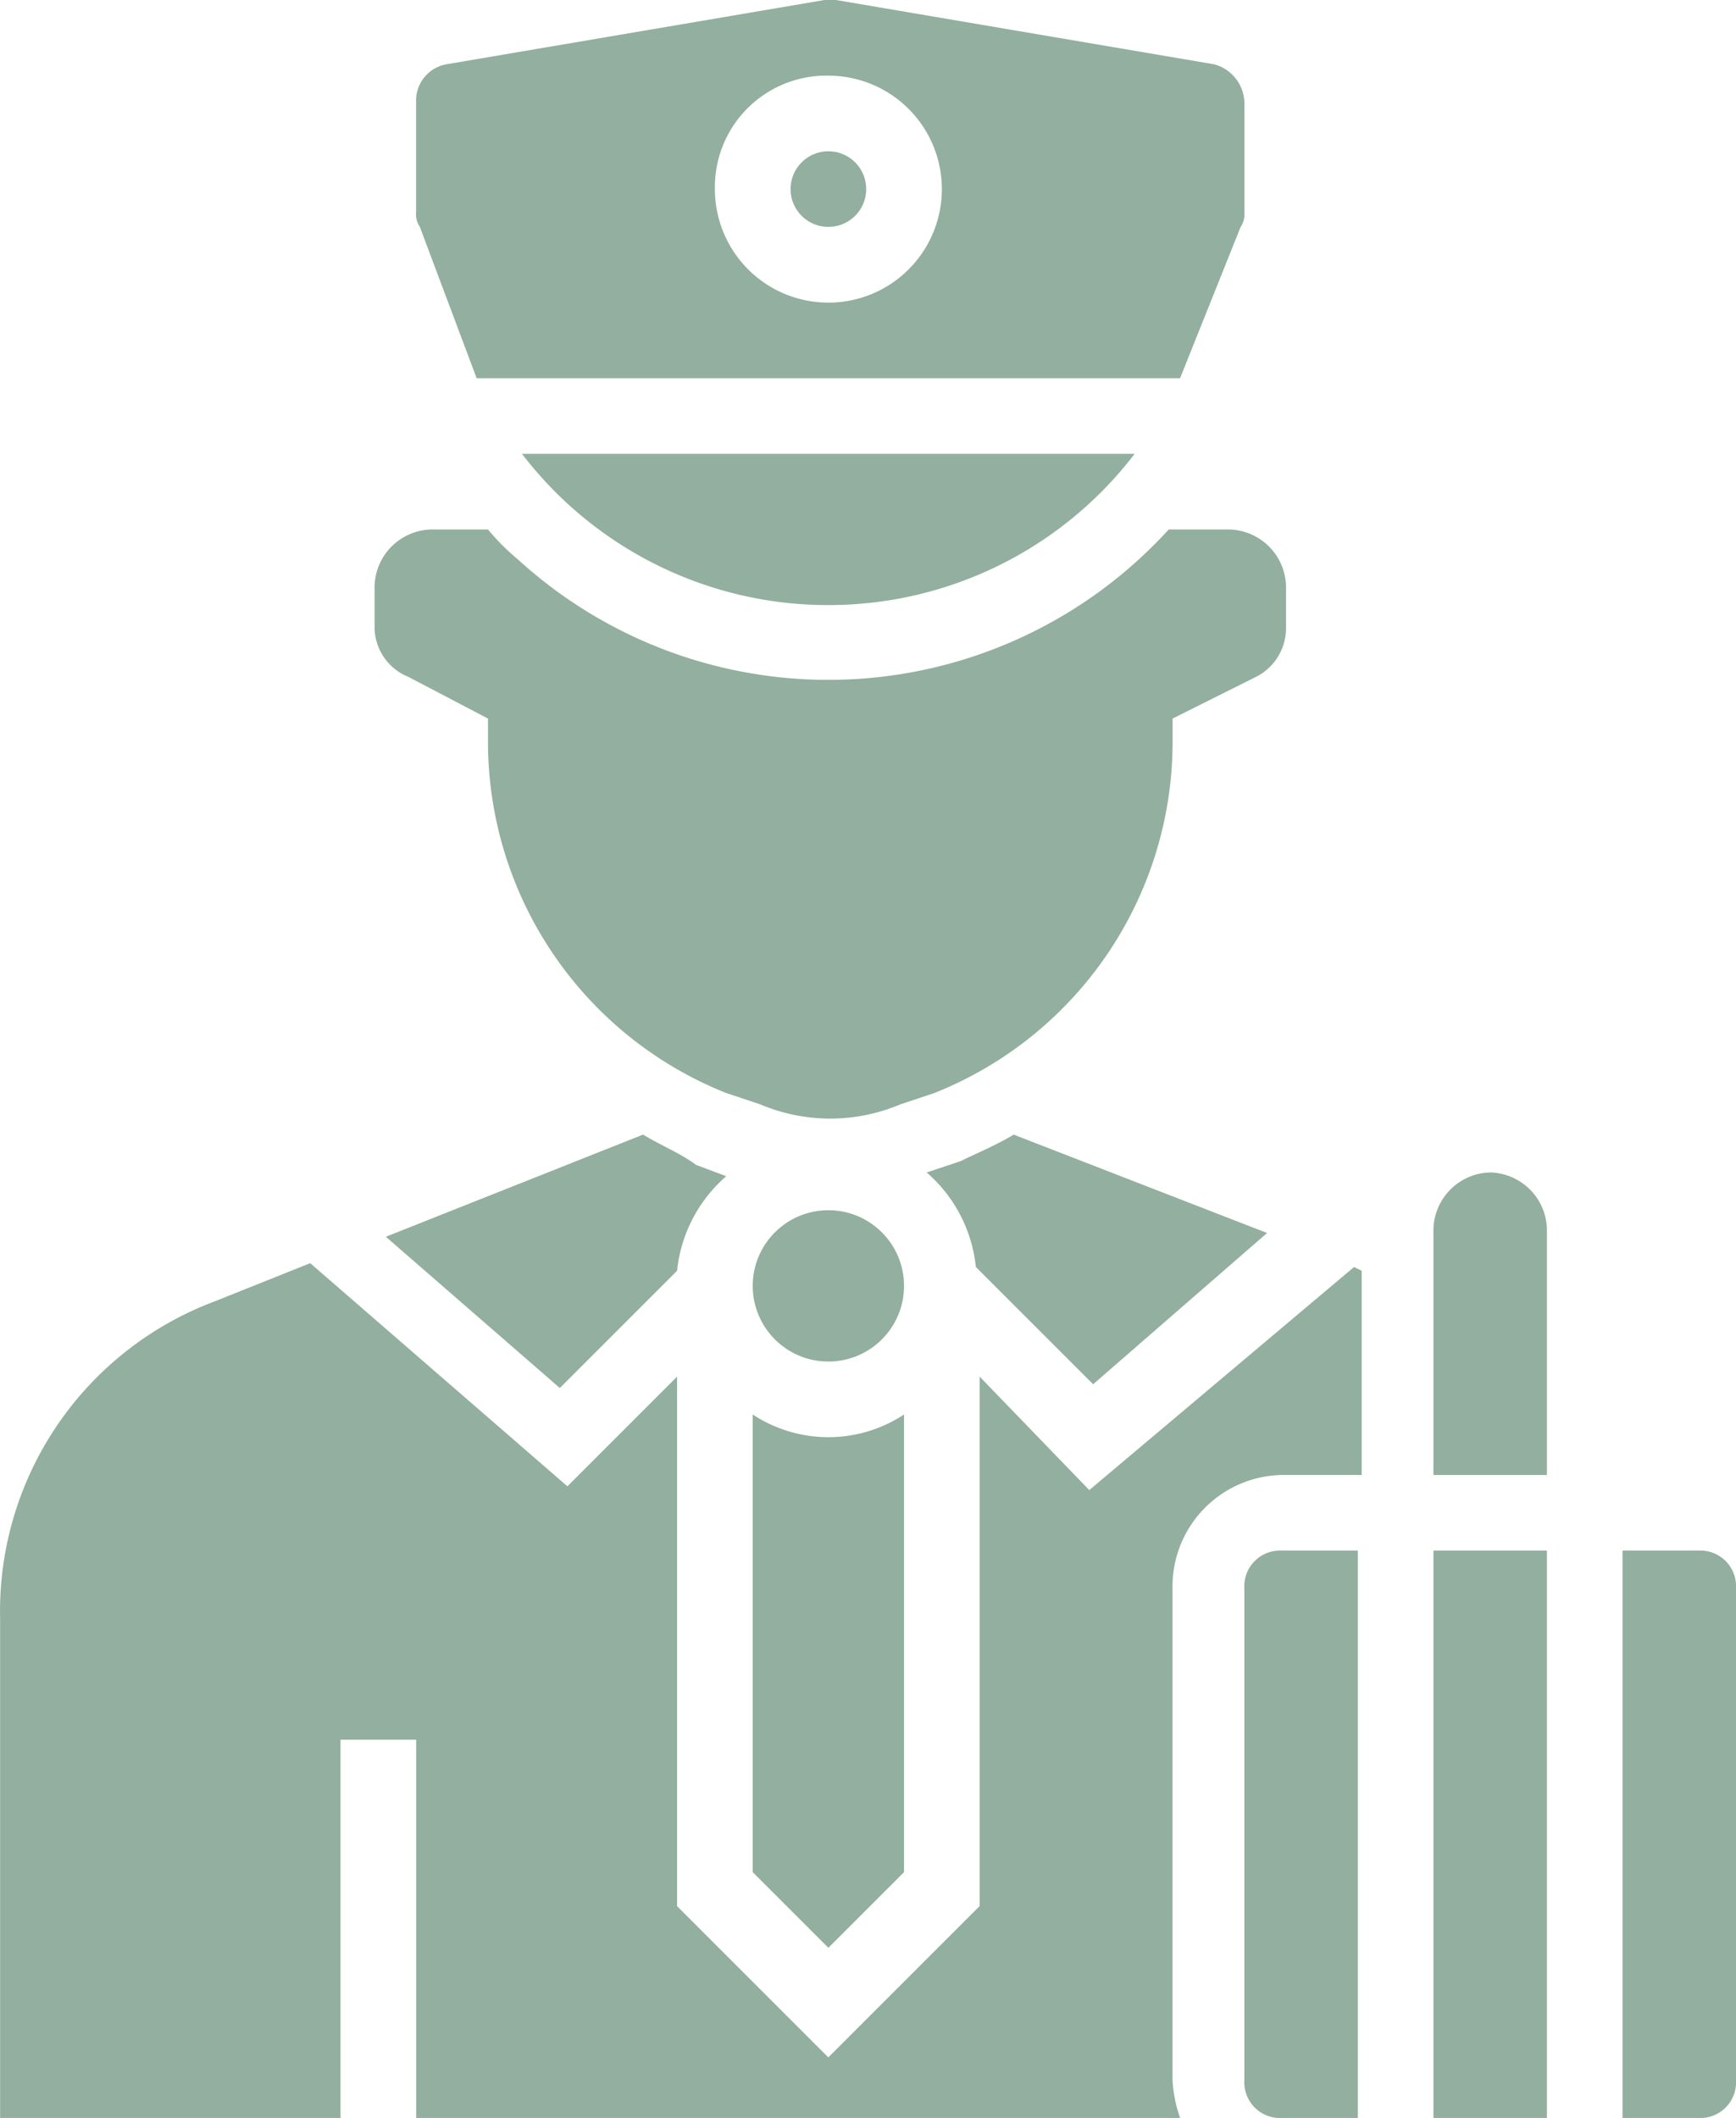 <svg xmlns="http://www.w3.org/2000/svg" width="29.509" height="36" viewBox="0 0 29.509 36">
  <g id="Group_265" data-name="Group 265" transform="translate(-80.775 -32)">
    <path id="Path_337" data-name="Path 337" d="M196.407,130.571A6.547,6.547,0,0,0,201.614,128H191.2a6.547,6.547,0,0,0,5.207,2.571Z" transform="translate(-101.552 -88.286)" fill="#92af9f"/>
    <circle id="Ellipse_16" data-name="Ellipse 16" cx="0.643" cy="0.643" r="0.643" transform="translate(94.213 34.571)" fill="#92af9f"/>
    <path id="Path_338" data-name="Path 338" d="M166.771,272l-4.371,1.736,2.957,2.571,1.993-1.993a2.459,2.459,0,0,1,.836-1.607l-.514-.193c-.257-.193-.579-.321-.9-.514Z" transform="translate(-75.066 -220.714)" fill="#92af9f"/>
    <path id="Path_339" data-name="Path 339" d="M277.379,272.45l-.579.193a2.459,2.459,0,0,1,.836,1.607l1.993,1.993,2.957-2.571L278.279,272c-.321.193-.643.321-.9.45Z" transform="translate(-180.273 -220.714)" fill="#92af9f"/>
    <circle id="Ellipse_17" data-name="Ellipse 17" cx="1.286" cy="1.286" r="1.286" transform="translate(93.57 52.571)" fill="#92af9f"/>
    <path id="Path_340" data-name="Path 340" d="M240,331.2v7.779l1.286,1.286,1.286-1.286V331.2A2.336,2.336,0,0,1,240,331.2Z" transform="translate(-146.43 -275.157)" fill="#92af9f"/>
    <path id="Path_341" data-name="Path 341" d="M384,360h1.929v9.643H384Z" transform="translate(-278.859 -301.643)" fill="#92af9f"/>
    <path id="Path_342" data-name="Path 342" d="M384.964,280a.989.989,0,0,0-.964.964v4.179h1.929v-4.179A.989.989,0,0,0,384.964,280Z" transform="translate(-278.859 -228.071)" fill="#92af9f"/>
    <path id="Path_343" data-name="Path 343" d="M99.291,303.057l-1.864-1.929v9L94.855,312.7l-2.571-2.571v-9l-1.864,1.864L86.048,299.2l-1.607.643a5.625,5.625,0,0,0-3.664,5.4v8.486h5.786V307.3h1.286v6.429h12.986a2.284,2.284,0,0,1-.129-.643v-8.357a1.894,1.894,0,0,1,1.929-1.929h1.286v-3.471l-.129-.064Z" transform="translate(0 -245.729)" fill="#92af9f"/>
    <path id="Path_344" data-name="Path 344" d="M169.829,38.429h11.957l1.029-2.571a.387.387,0,0,0,.064-.257V33.736a.692.692,0,0,0-.514-.643L175.936,32h-.193l-6.429,1.093a.626.626,0,0,0-.514.643V35.6a.387.387,0,0,0,.064.257Zm5.979-5.143a1.929,1.929,0,1,1-1.929,1.929A1.894,1.894,0,0,1,175.807,33.286Z" transform="translate(-80.952)" fill="#92af9f"/>
    <path id="Path_345" data-name="Path 345" d="M425.286,360H424v9.643h1.286a.607.607,0,0,0,.643-.643v-8.357A.607.607,0,0,0,425.286,360Z" transform="translate(-315.645 -301.643)" fill="#92af9f"/>
    <path id="Path_346" data-name="Path 346" d="M160.579,146.507l1.35.707v.386a6.427,6.427,0,0,0,4.05,5.979l.579.193a3.054,3.054,0,0,0,2.379,0l.579-.193a6.427,6.427,0,0,0,4.05-5.979v-.386l1.414-.707a.927.927,0,0,0,.514-.836v-.707a.989.989,0,0,0-.964-.964H173.5a7.825,7.825,0,0,1-11.057.514,3.88,3.88,0,0,1-.514-.514h-.964a.989.989,0,0,0-.964.964v.707a.915.915,0,0,0,.579.836Z" transform="translate(-72.859 -103)" fill="#92af9f"/>
    <path id="Path_347" data-name="Path 347" d="M344,360.643V369a.607.607,0,0,0,.643.643h1.286V360h-1.286A.607.607,0,0,0,344,360.643Z" transform="translate(-242.073 -301.643)" fill="#92af9f"/>
  </g>
</svg>

